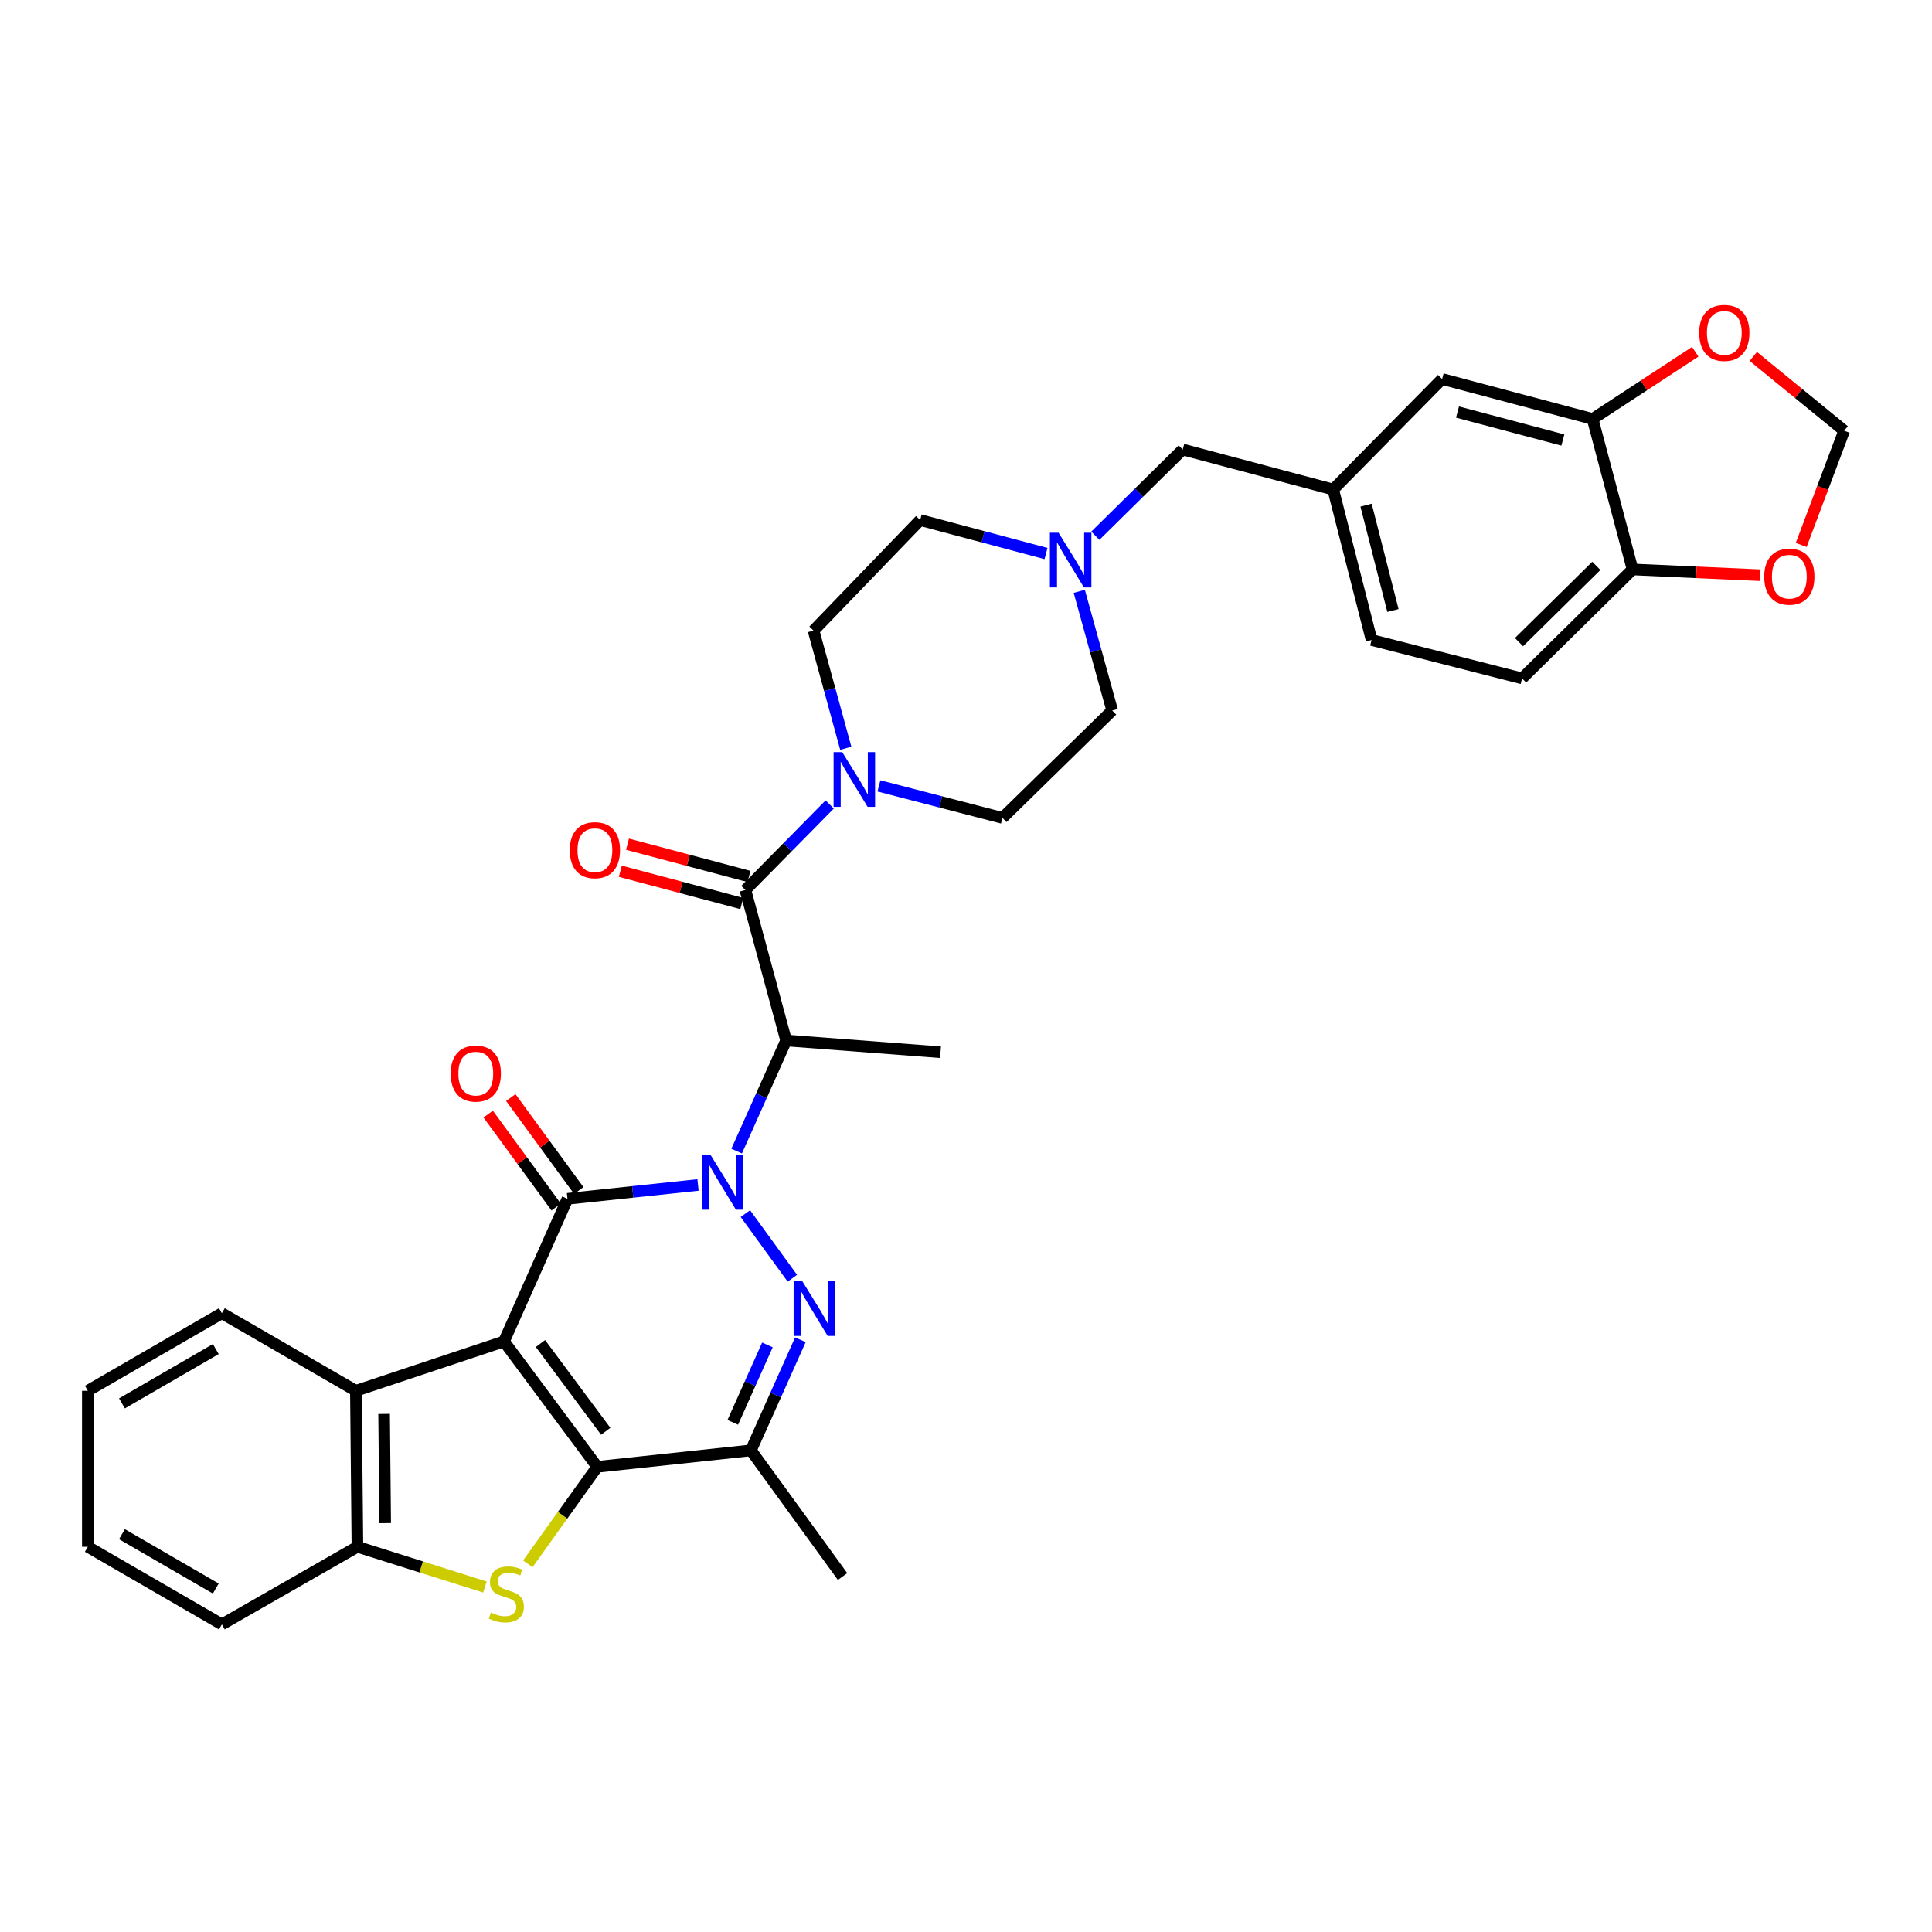 <?xml version='1.0' encoding='iso-8859-1'?>
<svg version='1.1' baseProfile='full'
              xmlns='http://www.w3.org/2000/svg'
                      xmlns:rdkit='http://www.rdkit.org/xml'
                      xmlns:xlink='http://www.w3.org/1999/xlink'
                  xml:space='preserve'
width='1000px' height='1000px' viewBox='0 0 1000 1000'>
<!-- END OF HEADER -->
<rect style='opacity:1.0;fill:#FFFFFF;stroke:none' width='1000' height='1000' x='0' y='0'> </rect>
<path class='bond-1' d='M 260.866,694.319 L 293.724,620.498' style='fill:none;fill-rule:evenodd;stroke:#000000;stroke-width:6px;stroke-linecap:butt;stroke-linejoin:miter;stroke-opacity:1' />
<path class='bond-2' d='M 260.866,694.319 L 309.131,759.222' style='fill:none;fill-rule:evenodd;stroke:#000000;stroke-width:6px;stroke-linecap:butt;stroke-linejoin:miter;stroke-opacity:1' />
<path class='bond-2' d='M 279.733,695.409 L 313.518,740.841' style='fill:none;fill-rule:evenodd;stroke:#000000;stroke-width:6px;stroke-linecap:butt;stroke-linejoin:miter;stroke-opacity:1' />
<path class='bond-8' d='M 260.866,694.319 L 184.203,719.876' style='fill:none;fill-rule:evenodd;stroke:#000000;stroke-width:6px;stroke-linecap:butt;stroke-linejoin:miter;stroke-opacity:1' />
<path class='bond-0' d='M 361.291,613.334 L 327.507,616.916' style='fill:none;fill-rule:evenodd;stroke:#0000FF;stroke-width:6px;stroke-linecap:butt;stroke-linejoin:miter;stroke-opacity:1' />
<path class='bond-0' d='M 327.507,616.916 L 293.724,620.498' style='fill:none;fill-rule:evenodd;stroke:#000000;stroke-width:6px;stroke-linecap:butt;stroke-linejoin:miter;stroke-opacity:1' />
<path class='bond-5' d='M 381.285,595.81 L 394.092,567.182' style='fill:none;fill-rule:evenodd;stroke:#0000FF;stroke-width:6px;stroke-linecap:butt;stroke-linejoin:miter;stroke-opacity:1' />
<path class='bond-5' d='M 394.092,567.182 L 406.9,538.554' style='fill:none;fill-rule:evenodd;stroke:#000000;stroke-width:6px;stroke-linecap:butt;stroke-linejoin:miter;stroke-opacity:1' />
<path class='bond-35' d='M 385.808,628.16 L 410.123,661.616' style='fill:none;fill-rule:evenodd;stroke:#0000FF;stroke-width:6px;stroke-linecap:butt;stroke-linejoin:miter;stroke-opacity:1' />
<path class='bond-13' d='M 299.572,616.221 L 281.974,592.159' style='fill:none;fill-rule:evenodd;stroke:#000000;stroke-width:6px;stroke-linecap:butt;stroke-linejoin:miter;stroke-opacity:1' />
<path class='bond-13' d='M 281.974,592.159 L 264.377,568.096' style='fill:none;fill-rule:evenodd;stroke:#FF0000;stroke-width:6px;stroke-linecap:butt;stroke-linejoin:miter;stroke-opacity:1' />
<path class='bond-13' d='M 287.877,624.774 L 270.279,600.712' style='fill:none;fill-rule:evenodd;stroke:#000000;stroke-width:6px;stroke-linecap:butt;stroke-linejoin:miter;stroke-opacity:1' />
<path class='bond-13' d='M 270.279,600.712 L 252.681,576.649' style='fill:none;fill-rule:evenodd;stroke:#FF0000;stroke-width:6px;stroke-linecap:butt;stroke-linejoin:miter;stroke-opacity:1' />
<path class='bond-4' d='M 309.131,759.222 L 291.161,784.329' style='fill:none;fill-rule:evenodd;stroke:#000000;stroke-width:6px;stroke-linecap:butt;stroke-linejoin:miter;stroke-opacity:1' />
<path class='bond-4' d='M 291.161,784.329 L 273.19,809.437' style='fill:none;fill-rule:evenodd;stroke:#CCCC00;stroke-width:6px;stroke-linecap:butt;stroke-linejoin:miter;stroke-opacity:1' />
<path class='bond-6' d='M 309.131,759.222 L 388.668,750.714' style='fill:none;fill-rule:evenodd;stroke:#000000;stroke-width:6px;stroke-linecap:butt;stroke-linejoin:miter;stroke-opacity:1' />
<path class='bond-3' d='M 414.282,693.465 L 401.475,722.09' style='fill:none;fill-rule:evenodd;stroke:#0000FF;stroke-width:6px;stroke-linecap:butt;stroke-linejoin:miter;stroke-opacity:1' />
<path class='bond-3' d='M 401.475,722.09 L 388.668,750.714' style='fill:none;fill-rule:evenodd;stroke:#000000;stroke-width:6px;stroke-linecap:butt;stroke-linejoin:miter;stroke-opacity:1' />
<path class='bond-3' d='M 397.215,696.135 L 388.25,716.172' style='fill:none;fill-rule:evenodd;stroke:#0000FF;stroke-width:6px;stroke-linecap:butt;stroke-linejoin:miter;stroke-opacity:1' />
<path class='bond-3' d='M 388.25,716.172 L 379.284,736.209' style='fill:none;fill-rule:evenodd;stroke:#000000;stroke-width:6px;stroke-linecap:butt;stroke-linejoin:miter;stroke-opacity:1' />
<path class='bond-34' d='M 250.989,821.442 L 217.995,811.027' style='fill:none;fill-rule:evenodd;stroke:#CCCC00;stroke-width:6px;stroke-linecap:butt;stroke-linejoin:miter;stroke-opacity:1' />
<path class='bond-34' d='M 217.995,811.027 L 185,800.613' style='fill:none;fill-rule:evenodd;stroke:#000000;stroke-width:6px;stroke-linecap:butt;stroke-linejoin:miter;stroke-opacity:1' />
<path class='bond-7' d='M 406.9,538.554 L 385.81,460.659' style='fill:none;fill-rule:evenodd;stroke:#000000;stroke-width:6px;stroke-linecap:butt;stroke-linejoin:miter;stroke-opacity:1' />
<path class='bond-28' d='M 406.9,538.554 L 486.815,544.631' style='fill:none;fill-rule:evenodd;stroke:#000000;stroke-width:6px;stroke-linecap:butt;stroke-linejoin:miter;stroke-opacity:1' />
<path class='bond-29' d='M 388.668,750.714 L 436.111,816.011' style='fill:none;fill-rule:evenodd;stroke:#000000;stroke-width:6px;stroke-linecap:butt;stroke-linejoin:miter;stroke-opacity:1' />
<path class='bond-9' d='M 385.81,460.659 L 407.634,438.528' style='fill:none;fill-rule:evenodd;stroke:#000000;stroke-width:6px;stroke-linecap:butt;stroke-linejoin:miter;stroke-opacity:1' />
<path class='bond-9' d='M 407.634,438.528 L 429.457,416.396' style='fill:none;fill-rule:evenodd;stroke:#0000FF;stroke-width:6px;stroke-linecap:butt;stroke-linejoin:miter;stroke-opacity:1' />
<path class='bond-16' d='M 387.67,453.658 L 356.234,445.308' style='fill:none;fill-rule:evenodd;stroke:#000000;stroke-width:6px;stroke-linecap:butt;stroke-linejoin:miter;stroke-opacity:1' />
<path class='bond-16' d='M 356.234,445.308 L 324.798,436.958' style='fill:none;fill-rule:evenodd;stroke:#FF0000;stroke-width:6px;stroke-linecap:butt;stroke-linejoin:miter;stroke-opacity:1' />
<path class='bond-16' d='M 383.951,467.661 L 352.515,459.311' style='fill:none;fill-rule:evenodd;stroke:#000000;stroke-width:6px;stroke-linecap:butt;stroke-linejoin:miter;stroke-opacity:1' />
<path class='bond-16' d='M 352.515,459.311 L 321.079,450.962' style='fill:none;fill-rule:evenodd;stroke:#FF0000;stroke-width:6px;stroke-linecap:butt;stroke-linejoin:miter;stroke-opacity:1' />
<path class='bond-10' d='M 184.203,719.876 L 185,800.613' style='fill:none;fill-rule:evenodd;stroke:#000000;stroke-width:6px;stroke-linecap:butt;stroke-linejoin:miter;stroke-opacity:1' />
<path class='bond-10' d='M 198.811,731.844 L 199.369,788.359' style='fill:none;fill-rule:evenodd;stroke:#000000;stroke-width:6px;stroke-linecap:butt;stroke-linejoin:miter;stroke-opacity:1' />
<path class='bond-30' d='M 184.203,719.876 L 114.841,679.718' style='fill:none;fill-rule:evenodd;stroke:#000000;stroke-width:6px;stroke-linecap:butt;stroke-linejoin:miter;stroke-opacity:1' />
<path class='bond-20' d='M 454.925,406.768 L 486.901,415.063' style='fill:none;fill-rule:evenodd;stroke:#0000FF;stroke-width:6px;stroke-linecap:butt;stroke-linejoin:miter;stroke-opacity:1' />
<path class='bond-20' d='M 486.901,415.063 L 518.876,423.358' style='fill:none;fill-rule:evenodd;stroke:#000000;stroke-width:6px;stroke-linecap:butt;stroke-linejoin:miter;stroke-opacity:1' />
<path class='bond-21' d='M 437.778,387.31 L 429.435,356.852' style='fill:none;fill-rule:evenodd;stroke:#0000FF;stroke-width:6px;stroke-linecap:butt;stroke-linejoin:miter;stroke-opacity:1' />
<path class='bond-21' d='M 429.435,356.852 L 421.091,326.394' style='fill:none;fill-rule:evenodd;stroke:#000000;stroke-width:6px;stroke-linecap:butt;stroke-linejoin:miter;stroke-opacity:1' />
<path class='bond-31' d='M 185,800.613 L 114.841,840.787' style='fill:none;fill-rule:evenodd;stroke:#000000;stroke-width:6px;stroke-linecap:butt;stroke-linejoin:miter;stroke-opacity:1' />
<path class='bond-11' d='M 541.41,286.498 L 508.844,277.838' style='fill:none;fill-rule:evenodd;stroke:#0000FF;stroke-width:6px;stroke-linecap:butt;stroke-linejoin:miter;stroke-opacity:1' />
<path class='bond-11' d='M 508.844,277.838 L 476.278,269.179' style='fill:none;fill-rule:evenodd;stroke:#000000;stroke-width:6px;stroke-linecap:butt;stroke-linejoin:miter;stroke-opacity:1' />
<path class='bond-23' d='M 566.942,277.288 L 589.56,254.981' style='fill:none;fill-rule:evenodd;stroke:#0000FF;stroke-width:6px;stroke-linecap:butt;stroke-linejoin:miter;stroke-opacity:1' />
<path class='bond-23' d='M 589.56,254.981 L 612.177,232.674' style='fill:none;fill-rule:evenodd;stroke:#000000;stroke-width:6px;stroke-linecap:butt;stroke-linejoin:miter;stroke-opacity:1' />
<path class='bond-37' d='M 558.632,306.069 L 567.149,336.915' style='fill:none;fill-rule:evenodd;stroke:#0000FF;stroke-width:6px;stroke-linecap:butt;stroke-linejoin:miter;stroke-opacity:1' />
<path class='bond-37' d='M 567.149,336.915 L 575.665,367.76' style='fill:none;fill-rule:evenodd;stroke:#000000;stroke-width:6px;stroke-linecap:butt;stroke-linejoin:miter;stroke-opacity:1' />
<path class='bond-12' d='M 824.337,216.865 L 746.434,196.178' style='fill:none;fill-rule:evenodd;stroke:#000000;stroke-width:6px;stroke-linecap:butt;stroke-linejoin:miter;stroke-opacity:1' />
<path class='bond-12' d='M 808.933,227.766 L 754.401,213.285' style='fill:none;fill-rule:evenodd;stroke:#000000;stroke-width:6px;stroke-linecap:butt;stroke-linejoin:miter;stroke-opacity:1' />
<path class='bond-15' d='M 824.337,216.865 L 850.9,199.471' style='fill:none;fill-rule:evenodd;stroke:#000000;stroke-width:6px;stroke-linecap:butt;stroke-linejoin:miter;stroke-opacity:1' />
<path class='bond-15' d='M 850.9,199.471 L 877.463,182.077' style='fill:none;fill-rule:evenodd;stroke:#FF0000;stroke-width:6px;stroke-linecap:butt;stroke-linejoin:miter;stroke-opacity:1' />
<path class='bond-38' d='M 824.337,216.865 L 845.016,294.744' style='fill:none;fill-rule:evenodd;stroke:#000000;stroke-width:6px;stroke-linecap:butt;stroke-linejoin:miter;stroke-opacity:1' />
<path class='bond-14' d='M 845.016,294.744 L 787.825,351.138' style='fill:none;fill-rule:evenodd;stroke:#000000;stroke-width:6px;stroke-linecap:butt;stroke-linejoin:miter;stroke-opacity:1' />
<path class='bond-14' d='M 826.264,292.886 L 786.23,332.362' style='fill:none;fill-rule:evenodd;stroke:#000000;stroke-width:6px;stroke-linecap:butt;stroke-linejoin:miter;stroke-opacity:1' />
<path class='bond-17' d='M 845.016,294.744 L 878.07,296.232' style='fill:none;fill-rule:evenodd;stroke:#000000;stroke-width:6px;stroke-linecap:butt;stroke-linejoin:miter;stroke-opacity:1' />
<path class='bond-17' d='M 878.07,296.232 L 911.124,297.721' style='fill:none;fill-rule:evenodd;stroke:#FF0000;stroke-width:6px;stroke-linecap:butt;stroke-linejoin:miter;stroke-opacity:1' />
<path class='bond-18' d='M 907.503,184.493 L 931.024,203.718' style='fill:none;fill-rule:evenodd;stroke:#FF0000;stroke-width:6px;stroke-linecap:butt;stroke-linejoin:miter;stroke-opacity:1' />
<path class='bond-18' d='M 931.024,203.718 L 954.545,222.942' style='fill:none;fill-rule:evenodd;stroke:#000000;stroke-width:6px;stroke-linecap:butt;stroke-linejoin:miter;stroke-opacity:1' />
<path class='bond-39' d='M 932.301,282.063 L 943.423,252.503' style='fill:none;fill-rule:evenodd;stroke:#FF0000;stroke-width:6px;stroke-linecap:butt;stroke-linejoin:miter;stroke-opacity:1' />
<path class='bond-39' d='M 943.423,252.503 L 954.545,222.942' style='fill:none;fill-rule:evenodd;stroke:#000000;stroke-width:6px;stroke-linecap:butt;stroke-linejoin:miter;stroke-opacity:1' />
<path class='bond-19' d='M 746.434,196.178 L 690.056,253.369' style='fill:none;fill-rule:evenodd;stroke:#000000;stroke-width:6px;stroke-linecap:butt;stroke-linejoin:miter;stroke-opacity:1' />
<path class='bond-25' d='M 518.876,423.358 L 575.665,367.76' style='fill:none;fill-rule:evenodd;stroke:#000000;stroke-width:6px;stroke-linecap:butt;stroke-linejoin:miter;stroke-opacity:1' />
<path class='bond-26' d='M 421.091,326.394 L 476.278,269.179' style='fill:none;fill-rule:evenodd;stroke:#000000;stroke-width:6px;stroke-linecap:butt;stroke-linejoin:miter;stroke-opacity:1' />
<path class='bond-22' d='M 690.056,253.369 L 612.177,232.674' style='fill:none;fill-rule:evenodd;stroke:#000000;stroke-width:6px;stroke-linecap:butt;stroke-linejoin:miter;stroke-opacity:1' />
<path class='bond-27' d='M 690.056,253.369 L 709.93,331.256' style='fill:none;fill-rule:evenodd;stroke:#000000;stroke-width:6px;stroke-linecap:butt;stroke-linejoin:miter;stroke-opacity:1' />
<path class='bond-27' d='M 707.076,261.47 L 720.988,315.991' style='fill:none;fill-rule:evenodd;stroke:#000000;stroke-width:6px;stroke-linecap:butt;stroke-linejoin:miter;stroke-opacity:1' />
<path class='bond-24' d='M 787.825,351.138 L 709.93,331.256' style='fill:none;fill-rule:evenodd;stroke:#000000;stroke-width:6px;stroke-linecap:butt;stroke-linejoin:miter;stroke-opacity:1' />
<path class='bond-32' d='M 114.841,679.718 L 45.455,719.876' style='fill:none;fill-rule:evenodd;stroke:#000000;stroke-width:6px;stroke-linecap:butt;stroke-linejoin:miter;stroke-opacity:1' />
<path class='bond-32' d='M 111.691,698.282 L 63.12,726.393' style='fill:none;fill-rule:evenodd;stroke:#000000;stroke-width:6px;stroke-linecap:butt;stroke-linejoin:miter;stroke-opacity:1' />
<path class='bond-36' d='M 114.841,840.787 L 45.455,800.613' style='fill:none;fill-rule:evenodd;stroke:#000000;stroke-width:6px;stroke-linecap:butt;stroke-linejoin:miter;stroke-opacity:1' />
<path class='bond-36' d='M 111.693,822.222 L 63.123,794.1' style='fill:none;fill-rule:evenodd;stroke:#000000;stroke-width:6px;stroke-linecap:butt;stroke-linejoin:miter;stroke-opacity:1' />
<path class='bond-33' d='M 45.455,719.876 L 45.455,800.613' style='fill:none;fill-rule:evenodd;stroke:#000000;stroke-width:6px;stroke-linecap:butt;stroke-linejoin:miter;stroke-opacity:1' />
<path  class='atom-1' d='M 367.79 597.821
L 377.07 612.821
Q 377.99 614.301, 379.47 616.981
Q 380.95 619.661, 381.03 619.821
L 381.03 597.821
L 384.79 597.821
L 384.79 626.141
L 380.91 626.141
L 370.95 609.741
Q 369.79 607.821, 368.55 605.621
Q 367.35 603.421, 366.99 602.741
L 366.99 626.141
L 363.31 626.141
L 363.31 597.821
L 367.79 597.821
' fill='#0000FF'/>
<path  class='atom-4' d='M 415.258 663.135
L 424.538 678.135
Q 425.458 679.615, 426.938 682.295
Q 428.418 684.975, 428.498 685.135
L 428.498 663.135
L 432.258 663.135
L 432.258 691.455
L 428.378 691.455
L 418.418 675.055
Q 417.258 673.135, 416.018 670.935
Q 414.818 668.735, 414.458 668.055
L 414.458 691.455
L 410.778 691.455
L 410.778 663.135
L 415.258 663.135
' fill='#0000FF'/>
<path  class='atom-5' d='M 254.09 834.666
Q 254.41 834.786, 255.73 835.346
Q 257.05 835.906, 258.49 836.266
Q 259.97 836.586, 261.41 836.586
Q 264.09 836.586, 265.65 835.306
Q 267.21 833.986, 267.21 831.706
Q 267.21 830.146, 266.41 829.186
Q 265.65 828.226, 264.45 827.706
Q 263.25 827.186, 261.25 826.586
Q 258.73 825.826, 257.21 825.106
Q 255.73 824.386, 254.65 822.866
Q 253.61 821.346, 253.61 818.786
Q 253.61 815.226, 256.01 813.026
Q 258.45 810.826, 263.25 810.826
Q 266.53 810.826, 270.25 812.386
L 269.33 815.466
Q 265.93 814.066, 263.37 814.066
Q 260.61 814.066, 259.09 815.226
Q 257.57 816.346, 257.61 818.306
Q 257.61 819.826, 258.37 820.746
Q 259.17 821.666, 260.29 822.186
Q 261.45 822.706, 263.37 823.306
Q 265.93 824.106, 267.45 824.906
Q 268.97 825.706, 270.05 827.346
Q 271.17 828.946, 271.17 831.706
Q 271.17 835.626, 268.53 837.746
Q 265.93 839.826, 261.57 839.826
Q 259.05 839.826, 257.13 839.266
Q 255.25 838.746, 253.01 837.826
L 254.09 834.666
' fill='#CCCC00'/>
<path  class='atom-10' d='M 435.945 389.308
L 445.225 404.308
Q 446.145 405.788, 447.625 408.468
Q 449.105 411.148, 449.185 411.308
L 449.185 389.308
L 452.945 389.308
L 452.945 417.628
L 449.065 417.628
L 439.105 401.228
Q 437.945 399.308, 436.705 397.108
Q 435.505 394.908, 435.145 394.228
L 435.145 417.628
L 431.465 417.628
L 431.465 389.308
L 435.945 389.308
' fill='#0000FF'/>
<path  class='atom-12' d='M 547.905 275.73
L 557.185 290.73
Q 558.105 292.21, 559.585 294.89
Q 561.065 297.57, 561.145 297.73
L 561.145 275.73
L 564.905 275.73
L 564.905 304.05
L 561.025 304.05
L 551.065 287.65
Q 549.905 285.73, 548.665 283.53
Q 547.465 281.33, 547.105 280.65
L 547.105 304.05
L 543.425 304.05
L 543.425 275.73
L 547.905 275.73
' fill='#0000FF'/>
<path  class='atom-14' d='M 233.265 555.683
Q 233.265 548.883, 236.625 545.083
Q 239.985 541.283, 246.265 541.283
Q 252.545 541.283, 255.905 545.083
Q 259.265 548.883, 259.265 555.683
Q 259.265 562.563, 255.865 566.483
Q 252.465 570.363, 246.265 570.363
Q 240.025 570.363, 236.625 566.483
Q 233.265 562.603, 233.265 555.683
M 246.265 567.163
Q 250.585 567.163, 252.905 564.283
Q 255.265 561.363, 255.265 555.683
Q 255.265 550.123, 252.905 547.323
Q 250.585 544.483, 246.265 544.483
Q 241.945 544.483, 239.585 547.283
Q 237.265 550.083, 237.265 555.683
Q 237.265 561.403, 239.585 564.283
Q 241.945 567.163, 246.265 567.163
' fill='#FF0000'/>
<path  class='atom-16' d='M 879.5 172.311
Q 879.5 165.511, 882.86 161.711
Q 886.22 157.911, 892.5 157.911
Q 898.78 157.911, 902.14 161.711
Q 905.5 165.511, 905.5 172.311
Q 905.5 179.191, 902.1 183.111
Q 898.7 186.991, 892.5 186.991
Q 886.26 186.991, 882.86 183.111
Q 879.5 179.231, 879.5 172.311
M 892.5 183.791
Q 896.82 183.791, 899.14 180.911
Q 901.5 177.991, 901.5 172.311
Q 901.5 166.751, 899.14 163.951
Q 896.82 161.111, 892.5 161.111
Q 888.18 161.111, 885.82 163.911
Q 883.5 166.711, 883.5 172.311
Q 883.5 178.031, 885.82 180.911
Q 888.18 183.791, 892.5 183.791
' fill='#FF0000'/>
<path  class='atom-17' d='M 294.924 440.052
Q 294.924 433.252, 298.284 429.452
Q 301.644 425.652, 307.924 425.652
Q 314.204 425.652, 317.564 429.452
Q 320.924 433.252, 320.924 440.052
Q 320.924 446.932, 317.524 450.852
Q 314.124 454.732, 307.924 454.732
Q 301.684 454.732, 298.284 450.852
Q 294.924 446.972, 294.924 440.052
M 307.924 451.532
Q 312.244 451.532, 314.564 448.652
Q 316.924 445.732, 316.924 440.052
Q 316.924 434.492, 314.564 431.692
Q 312.244 428.852, 307.924 428.852
Q 303.604 428.852, 301.244 431.652
Q 298.924 434.452, 298.924 440.052
Q 298.924 445.772, 301.244 448.652
Q 303.604 451.532, 307.924 451.532
' fill='#FF0000'/>
<path  class='atom-18' d='M 913.155 298.478
Q 913.155 291.678, 916.515 287.878
Q 919.875 284.078, 926.155 284.078
Q 932.435 284.078, 935.795 287.878
Q 939.155 291.678, 939.155 298.478
Q 939.155 305.358, 935.755 309.278
Q 932.355 313.158, 926.155 313.158
Q 919.915 313.158, 916.515 309.278
Q 913.155 305.398, 913.155 298.478
M 926.155 309.958
Q 930.475 309.958, 932.795 307.078
Q 935.155 304.158, 935.155 298.478
Q 935.155 292.918, 932.795 290.118
Q 930.475 287.278, 926.155 287.278
Q 921.835 287.278, 919.475 290.078
Q 917.155 292.878, 917.155 298.478
Q 917.155 304.198, 919.475 307.078
Q 921.835 309.958, 926.155 309.958
' fill='#FF0000'/>
</svg>
